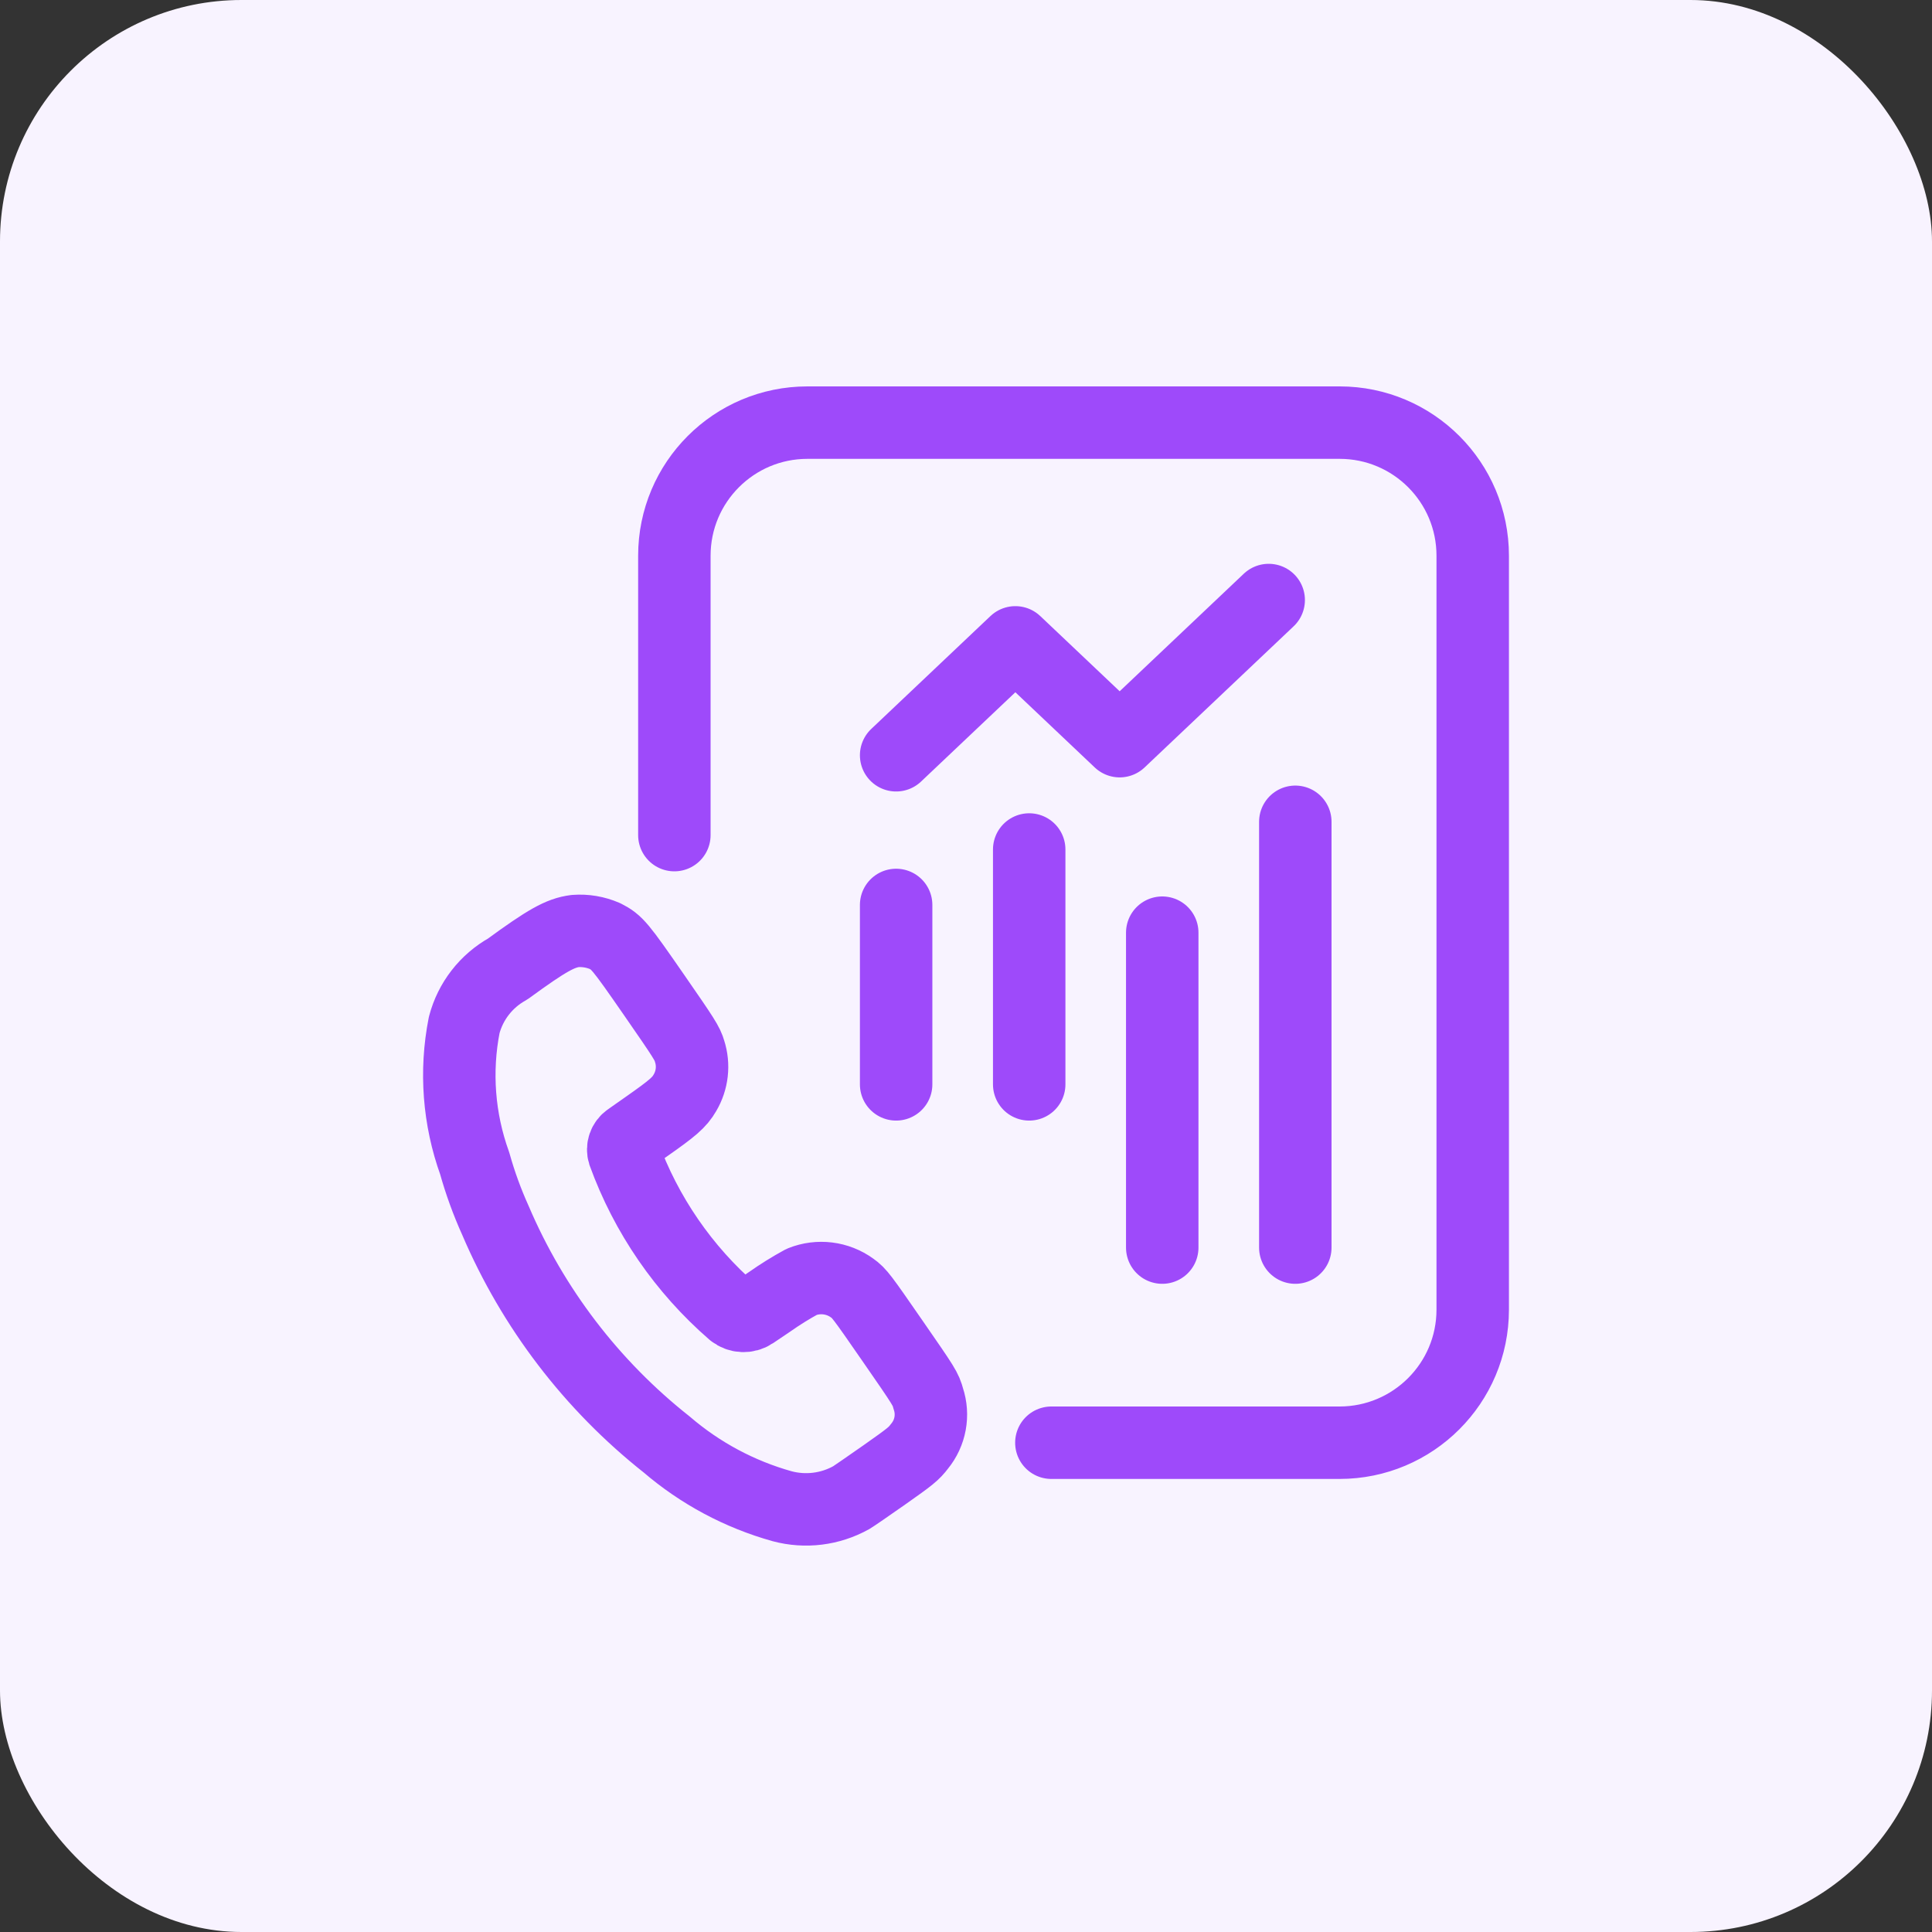 <svg width="80" height="80" viewBox="0 0 80 80" fill="none" xmlns="http://www.w3.org/2000/svg">
<rect x="0" y="0" width="80" height="80" fill="#333333" stroke="none"/>
<rect width="80" height="80" rx="10" fill="#F8F3FF"/>
<path d="M43.535 59.74H55.468C58.511 59.74 60.982 57.273 60.982 54.23V23.01C60.982 19.967 58.515 17.5 55.472 17.5H33.434C30.391 17.5 27.924 19.967 27.924 23.01V34.58M37.107 31.274L42.044 26.599L46.363 30.69L52.534 24.846M37.107 37.472V44.901M48.126 38.62V51.66M42.617 35.176V44.901M53.636 34.029V51.66M21.026 40.122C22.651 38.934 23.203 38.63 23.818 38.552C24.238 38.52 24.66 38.592 25.047 38.759C25.549 39.014 25.668 39.155 27.09 41.209C28.34 43.013 28.462 43.208 28.555 43.531C28.74 44.106 28.669 44.732 28.361 45.252C28.133 45.648 27.857 45.886 26.756 46.657L26.037 47.162C25.844 47.294 25.76 47.538 25.831 47.761C26.753 50.301 28.31 52.564 30.353 54.336C30.591 54.525 30.924 54.54 31.177 54.371L31.865 53.907C32.293 53.605 32.738 53.328 33.198 53.077C33.893 52.799 34.683 52.897 35.288 53.337C35.584 53.549 35.673 53.666 36.962 55.53C38.293 57.451 38.328 57.51 38.439 57.916C38.666 58.592 38.528 59.337 38.075 59.887C37.836 60.2 37.706 60.306 36.62 61.071C35.962 61.532 35.346 61.957 35.251 62.013C34.378 62.5 33.349 62.628 32.383 62.369C30.623 61.876 28.993 61.004 27.607 59.814C24.503 57.36 22.064 54.168 20.513 50.531C20.168 49.767 19.882 48.979 19.656 48.172C18.995 46.338 18.845 44.359 19.221 42.447C19.479 41.459 20.131 40.619 21.026 40.122Z" stroke="#9E4AFA" stroke-width="3" stroke-linecap="round" stroke-linejoin="round"/>
</svg>
